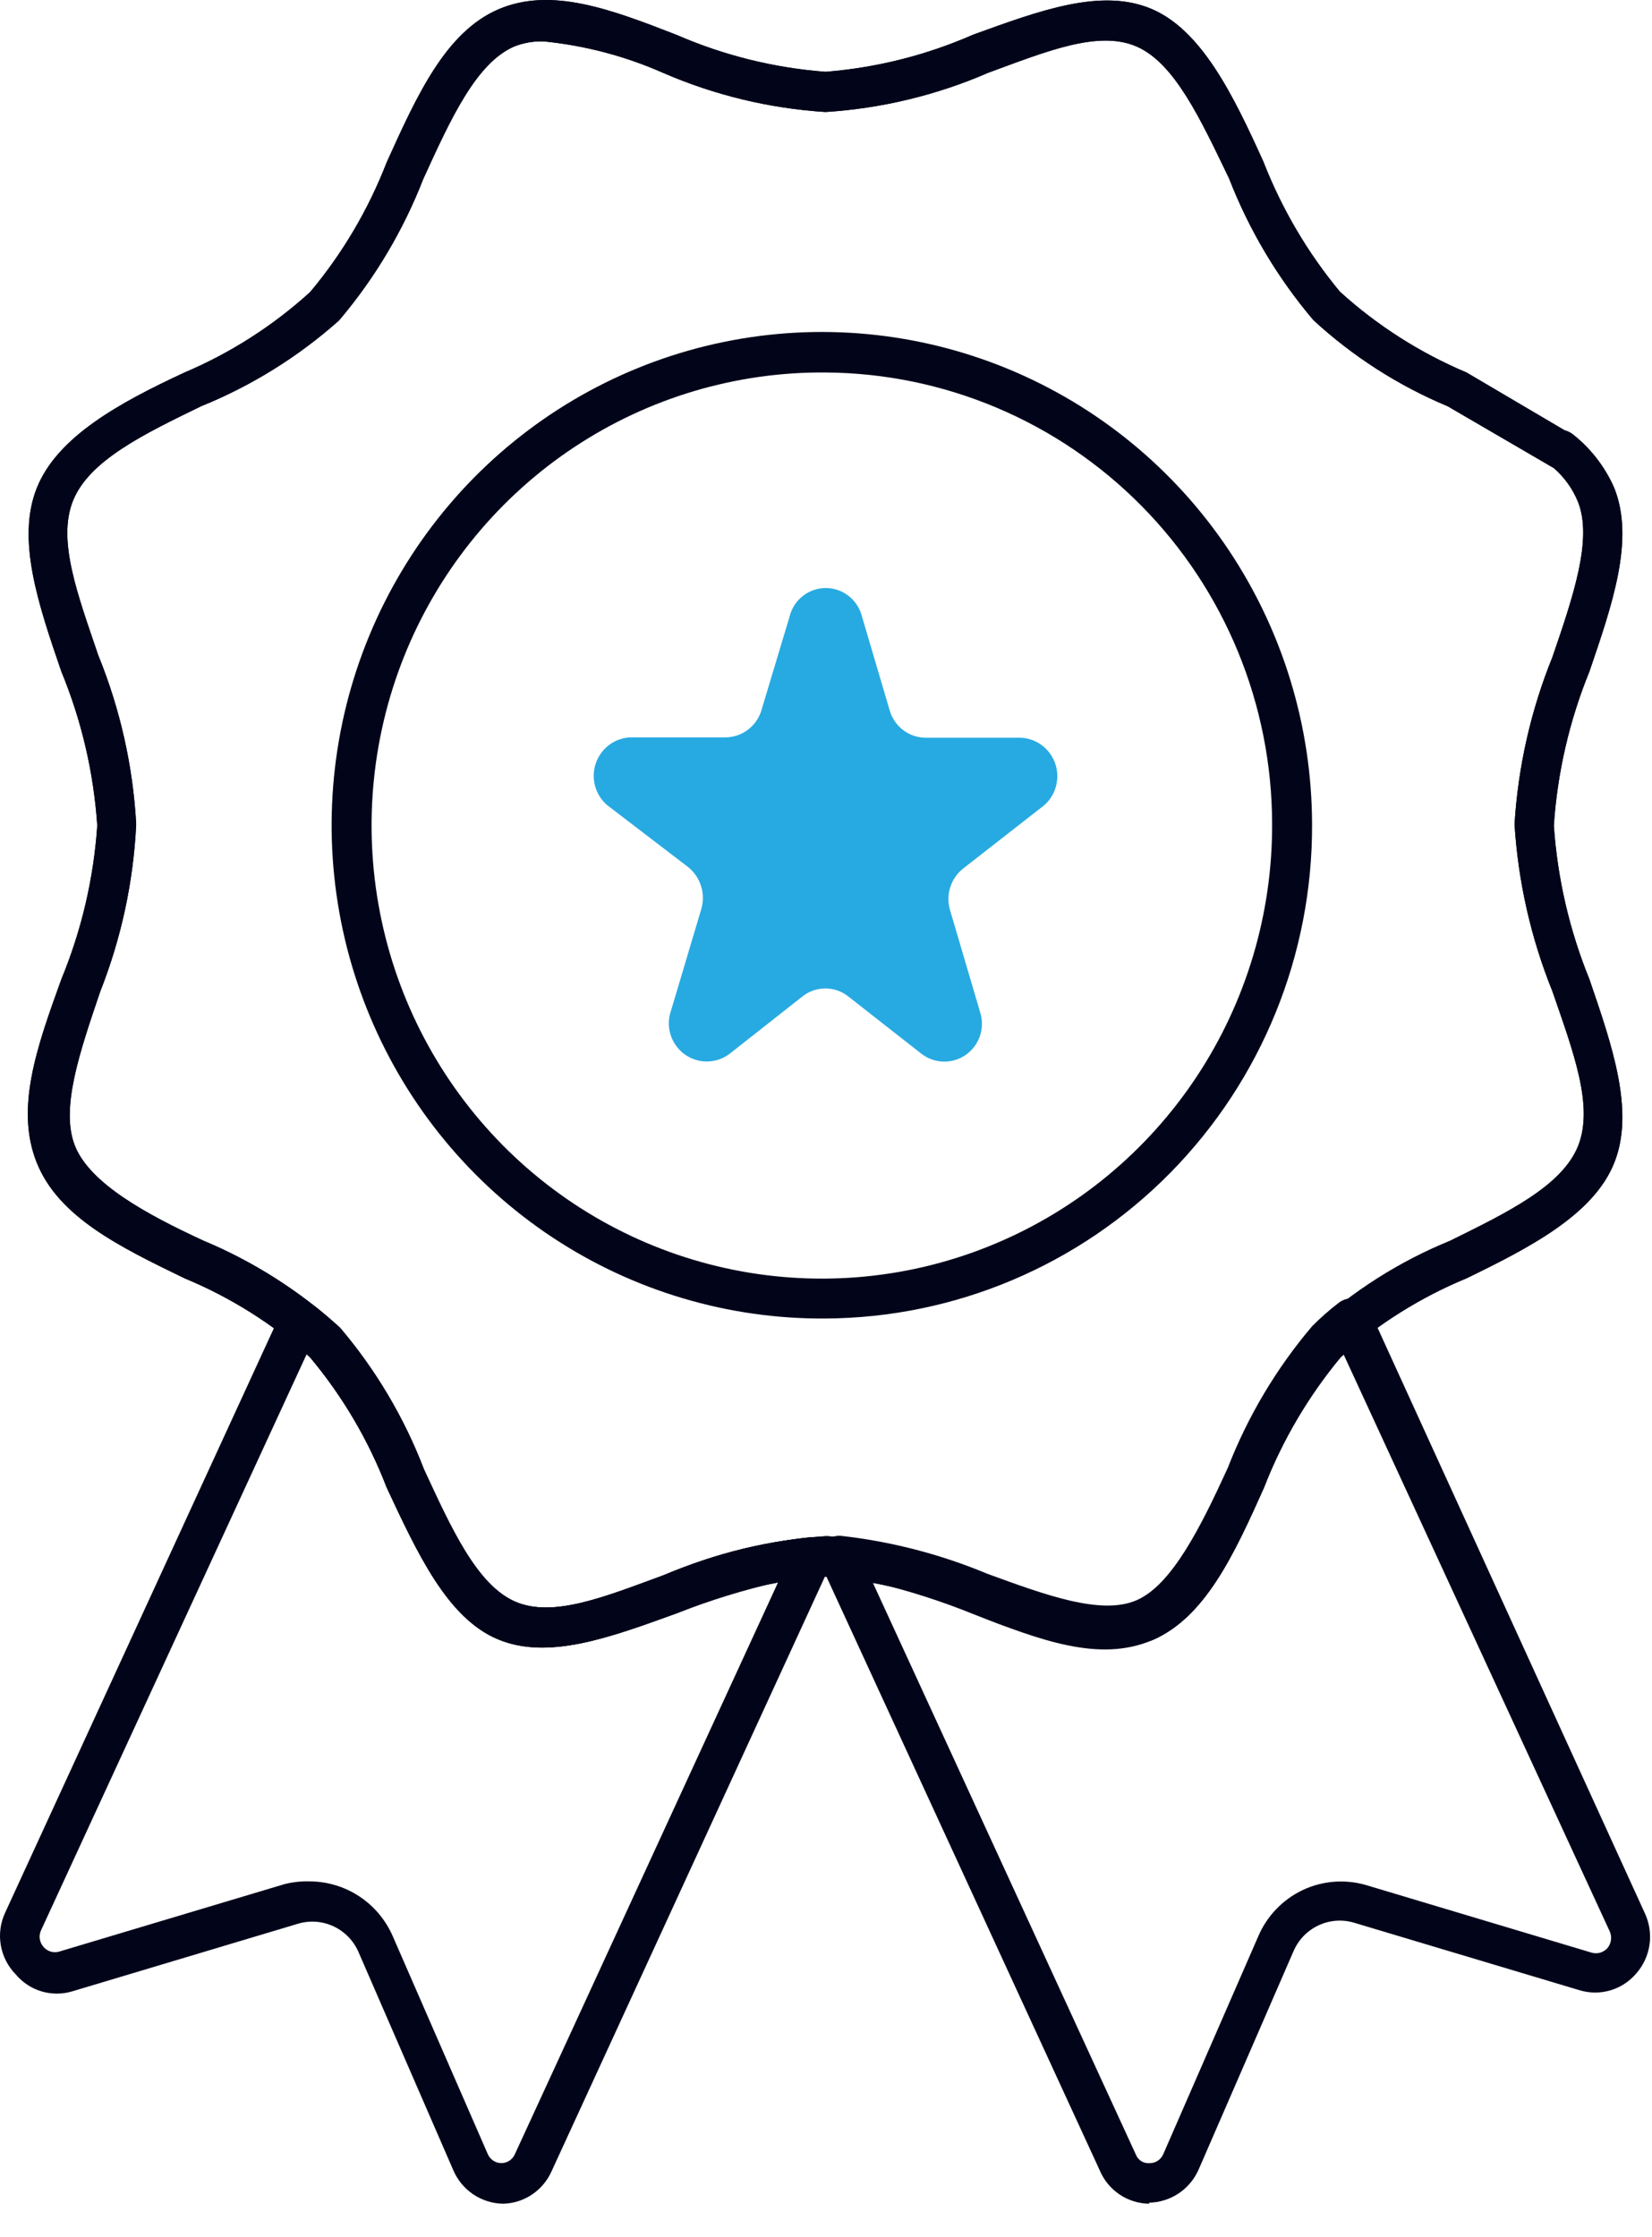 <svg width="48" height="65" viewBox="0 0 48 65" fill="none" xmlns="http://www.w3.org/2000/svg">
<path d="M32.182 47.858C30.835 47.753 29.516 47.421 28.279 46.876C26.907 46.281 25.447 45.92 23.957 45.806C22.468 45.919 21.007 46.28 19.635 46.876C17.684 47.583 15.918 48.241 14.455 47.622C12.991 47.004 12.123 45.119 11.235 43.215C10.707 41.84 9.955 40.563 9.011 39.436C7.932 38.469 6.698 37.692 5.362 37.139C3.479 36.226 1.704 35.362 1.069 33.782C0.435 32.202 1.069 30.425 1.782 28.452C2.369 27.03 2.722 25.522 2.826 23.986C2.723 22.446 2.37 20.934 1.782 19.509C1.108 17.546 0.474 15.671 1.069 14.179C1.665 12.687 3.479 11.696 5.362 10.822C6.7 10.255 7.933 9.465 9.011 8.486C9.953 7.361 10.704 6.088 11.235 4.717C12.123 2.754 12.952 0.928 14.484 0.27C16.016 -0.387 17.752 0.27 19.665 1.016C21.036 1.612 22.497 1.974 23.986 2.086C25.467 1.969 26.918 1.604 28.279 1.006C30.23 0.3 32.006 -0.358 33.46 0.26C34.913 0.879 35.83 2.754 36.709 4.697C37.244 6.069 37.995 7.345 38.933 8.476C40.019 9.461 41.263 10.254 42.611 10.822L45.46 12.501C45.552 12.525 45.639 12.569 45.713 12.629C46.23 13.04 46.639 13.572 46.904 14.179C47.499 15.671 46.855 17.537 46.182 19.509C45.6 20.936 45.251 22.447 45.148 23.986C45.253 25.52 45.602 27.028 46.182 28.452C46.855 30.415 47.499 32.29 46.904 33.782C46.309 35.274 44.494 36.226 42.611 37.139C41.272 37.692 40.035 38.469 38.952 39.436C38.014 40.568 37.263 41.843 36.728 43.215C35.85 45.178 35.011 46.994 33.479 47.652C33.064 47.803 32.623 47.873 32.182 47.858ZM15.801 1.203C15.508 1.193 15.216 1.243 14.943 1.35C13.83 1.831 13.089 3.47 12.299 5.198C11.716 6.697 10.889 8.087 9.85 9.311C8.665 10.366 7.308 11.209 5.84 11.804C4.162 12.619 2.591 13.384 2.123 14.543C1.655 15.701 2.26 17.281 2.855 19.038C3.492 20.601 3.865 22.26 3.957 23.946C3.878 25.613 3.525 27.255 2.913 28.805C2.318 30.562 1.743 32.221 2.182 33.301C2.621 34.381 4.221 35.264 5.899 36.04C7.359 36.649 8.706 37.506 9.879 38.572C10.918 39.794 11.743 41.185 12.318 42.685C13.118 44.413 13.86 46.052 14.972 46.533C16.084 47.014 17.606 46.386 19.294 45.767C20.791 45.117 22.388 44.732 24.016 44.629C25.64 44.731 27.235 45.116 28.728 45.767C30.426 46.386 32.016 46.974 33.05 46.533C34.084 46.091 34.913 44.413 35.704 42.685C36.286 41.186 37.114 39.796 38.152 38.572C39.321 37.501 40.668 36.647 42.133 36.049C43.801 35.225 45.382 34.459 45.85 33.301C46.318 32.143 45.713 30.562 45.108 28.805C44.482 27.256 44.11 25.615 44.006 23.946C44.108 22.277 44.48 20.636 45.108 19.087C45.713 17.32 46.279 15.662 45.85 14.582C45.696 14.203 45.456 13.867 45.148 13.6L42.065 11.804C40.629 11.204 39.308 10.357 38.162 9.301C37.123 8.077 36.296 6.687 35.713 5.188C34.884 3.47 34.133 1.831 33.021 1.35C31.909 0.869 30.396 1.497 28.709 2.116C27.211 2.766 25.614 3.151 23.986 3.254C22.359 3.151 20.762 2.766 19.265 2.116C18.165 1.63 16.996 1.322 15.801 1.203Z" fill="#02051A"/>
<path d="M33.401 64.025C33.09 64.023 32.786 63.93 32.527 63.755C32.268 63.58 32.067 63.333 31.948 63.043L23.85 45.453C23.809 45.36 23.793 45.258 23.801 45.157C23.81 45.056 23.843 44.959 23.899 44.874C23.956 44.791 24.034 44.724 24.125 44.679C24.215 44.635 24.315 44.614 24.416 44.619C25.889 44.782 27.331 45.156 28.699 45.728C30.396 46.346 31.996 46.935 33.021 46.493C34.045 46.052 34.884 44.373 35.674 42.646C36.257 41.147 37.084 39.757 38.123 38.533C38.367 38.286 38.628 38.056 38.904 37.846C38.974 37.792 39.055 37.755 39.141 37.736C39.227 37.718 39.315 37.718 39.401 37.738C39.485 37.761 39.564 37.801 39.631 37.857C39.698 37.913 39.753 37.983 39.791 38.062L47.791 55.583C47.924 55.867 47.972 56.183 47.929 56.493C47.885 56.804 47.753 57.095 47.547 57.33C47.349 57.566 47.086 57.739 46.791 57.826C46.497 57.913 46.183 57.911 45.889 57.821L39.333 55.858C38.992 55.759 38.627 55.788 38.306 55.94C37.984 56.091 37.729 56.355 37.587 56.682L34.835 63.014C34.713 63.301 34.511 63.547 34.253 63.721C33.995 63.895 33.692 63.99 33.382 63.995L33.401 64.025ZM25.352 45.964L33.001 62.592C33.031 62.672 33.086 62.741 33.158 62.787C33.231 62.833 33.316 62.854 33.401 62.847C33.486 62.848 33.57 62.823 33.641 62.776C33.713 62.728 33.768 62.661 33.801 62.582L36.562 56.251C36.815 55.662 37.273 55.187 37.849 54.913C38.426 54.641 39.082 54.589 39.694 54.768L46.25 56.732C46.331 56.755 46.418 56.754 46.499 56.73C46.58 56.705 46.653 56.658 46.709 56.594C46.764 56.526 46.798 56.444 46.809 56.357C46.819 56.27 46.805 56.182 46.767 56.103L39.011 39.289L38.913 39.397C37.986 40.543 37.248 41.832 36.728 43.215C35.85 45.178 35.011 46.994 33.479 47.652C31.948 48.309 30.221 47.652 28.308 46.906C27.349 46.516 26.36 46.2 25.352 45.964Z" fill="#02051A"/>
<path d="M14.621 64.025C14.31 64.021 14.007 63.926 13.749 63.752C13.491 63.578 13.288 63.331 13.167 63.043L10.416 56.712C10.274 56.385 10.018 56.121 9.697 55.969C9.376 55.818 9.011 55.788 8.67 55.887L2.113 57.851C1.82 57.942 1.506 57.945 1.21 57.857C0.915 57.77 0.653 57.597 0.455 57.36C0.23 57.13 0.08 56.838 0.024 56.52C-0.032 56.203 0.01 55.876 0.143 55.583L8.182 38.101C8.219 38.021 8.274 37.951 8.341 37.895C8.408 37.839 8.487 37.799 8.572 37.777C8.656 37.758 8.744 37.757 8.828 37.776C8.912 37.795 8.991 37.832 9.06 37.885C9.341 38.093 9.605 38.322 9.85 38.572C10.889 39.796 11.717 41.186 12.299 42.685C13.089 44.413 13.831 46.052 14.943 46.533C16.055 47.014 17.577 46.386 19.265 45.767L19.47 46.317L19.265 45.767C20.633 45.195 22.075 44.821 23.548 44.658C23.648 44.652 23.749 44.672 23.84 44.717C23.931 44.762 24.008 44.83 24.065 44.914C24.122 44.998 24.157 45.095 24.165 45.197C24.174 45.298 24.156 45.4 24.113 45.492L16.026 63.083C15.904 63.357 15.707 63.591 15.459 63.758C15.21 63.925 14.919 64.017 14.621 64.025ZM9.001 54.66C9.513 54.663 10.013 54.814 10.44 55.096C10.868 55.378 11.205 55.779 11.411 56.251L14.172 62.582C14.205 62.66 14.26 62.726 14.33 62.773C14.4 62.82 14.483 62.845 14.567 62.845C14.651 62.845 14.734 62.82 14.804 62.773C14.874 62.726 14.929 62.66 14.962 62.582L22.611 45.964C21.614 46.19 20.636 46.492 19.684 46.867L19.489 46.317L19.684 46.867C17.733 47.573 15.967 48.231 14.504 47.612C13.04 46.994 12.123 45.119 11.235 43.215C10.705 41.841 9.953 40.565 9.011 39.436L8.913 39.338L1.196 56.074C1.158 56.153 1.143 56.242 1.156 56.33C1.168 56.417 1.206 56.499 1.265 56.565C1.319 56.628 1.39 56.674 1.469 56.699C1.549 56.723 1.633 56.724 1.713 56.702L8.27 54.739C8.509 54.679 8.755 54.653 9.001 54.66Z" fill="#02051A"/>
<path d="M32.182 47.858C30.835 47.753 29.516 47.421 28.279 46.876C26.907 46.281 25.447 45.92 23.957 45.806C22.468 45.919 21.007 46.28 19.635 46.876C17.684 47.583 15.918 48.241 14.455 47.622C12.991 47.004 12.123 45.119 11.235 43.215C10.707 41.84 9.955 40.563 9.011 39.436C7.932 38.469 6.698 37.692 5.362 37.139C3.479 36.226 1.704 35.362 1.069 33.782C0.435 32.202 1.069 30.425 1.782 28.452C2.369 27.03 2.722 25.522 2.826 23.986C2.723 22.446 2.37 20.934 1.782 19.509C1.108 17.546 0.474 15.671 1.069 14.179C1.665 12.687 3.479 11.696 5.362 10.822C6.7 10.255 7.933 9.465 9.011 8.486C9.953 7.361 10.704 6.088 11.235 4.717C12.123 2.754 12.952 0.928 14.484 0.27C16.016 -0.387 17.752 0.27 19.665 1.016C21.036 1.612 22.497 1.974 23.986 2.086C25.467 1.969 26.918 1.604 28.279 1.006C30.23 0.3 32.006 -0.358 33.46 0.26C34.913 0.879 35.83 2.754 36.709 4.697C37.244 6.069 37.995 7.345 38.933 8.476C40.019 9.461 41.263 10.254 42.611 10.822L45.46 12.501C45.552 12.525 45.639 12.569 45.713 12.629C46.23 13.04 46.639 13.572 46.904 14.179C47.499 15.671 46.855 17.537 46.182 19.509C45.6 20.936 45.251 22.447 45.148 23.986C45.253 25.52 45.602 27.028 46.182 28.452C46.855 30.415 47.499 32.29 46.904 33.782C46.309 35.274 44.494 36.226 42.611 37.139C41.272 37.692 40.035 38.469 38.952 39.436C38.014 40.568 37.263 41.843 36.728 43.215C35.85 45.178 35.011 46.994 33.479 47.652C33.064 47.803 32.623 47.873 32.182 47.858ZM15.801 1.203C15.508 1.193 15.216 1.243 14.943 1.35C13.83 1.831 13.089 3.47 12.299 5.198C11.716 6.697 10.889 8.087 9.85 9.311C8.665 10.366 7.308 11.209 5.84 11.804C4.162 12.619 2.591 13.384 2.123 14.543C1.655 15.701 2.26 17.281 2.855 19.038C3.492 20.601 3.865 22.26 3.957 23.946C3.878 25.613 3.525 27.255 2.913 28.805C2.318 30.562 1.743 32.221 2.182 33.301C2.621 34.381 4.221 35.264 5.899 36.04C7.359 36.649 8.706 37.506 9.879 38.572C10.918 39.794 11.743 41.185 12.318 42.685C13.118 44.413 13.86 46.052 14.972 46.533C16.084 47.014 17.606 46.386 19.294 45.767C20.791 45.117 22.388 44.732 24.016 44.629C25.64 44.731 27.235 45.116 28.728 45.767C30.426 46.386 32.016 46.974 33.05 46.533C34.084 46.091 34.913 44.413 35.704 42.685C36.286 41.186 37.114 39.796 38.152 38.572C39.321 37.501 40.668 36.647 42.133 36.049C43.801 35.225 45.382 34.459 45.85 33.301C46.318 32.143 45.713 30.562 45.108 28.805C44.482 27.256 44.11 25.615 44.006 23.946C44.108 22.277 44.48 20.636 45.108 19.087C45.713 17.32 46.279 15.662 45.85 14.582C45.696 14.203 45.456 13.867 45.148 13.6L42.065 11.804C40.629 11.204 39.308 10.357 38.162 9.301C37.123 8.077 36.296 6.687 35.713 5.188C34.884 3.47 34.133 1.831 33.021 1.35C31.909 0.869 30.396 1.497 28.709 2.116C27.211 2.766 25.614 3.151 23.986 3.254C22.359 3.151 20.762 2.766 19.265 2.116C18.165 1.63 16.996 1.322 15.801 1.203Z" fill="#02051A"/>
<path d="M23.986 38.307C21.166 38.328 18.403 37.507 16.047 35.947C13.691 34.386 11.849 32.157 10.754 29.542C9.658 26.927 9.359 24.044 9.894 21.258C10.429 18.471 11.774 15.908 13.759 13.891C15.744 11.875 18.279 10.497 21.043 9.932C23.807 9.367 26.675 9.64 29.285 10.717C31.894 11.794 34.127 13.626 35.701 15.981C37.274 18.336 38.117 21.109 38.123 23.946C38.139 27.736 36.659 31.377 34.008 34.07C31.358 36.762 27.753 38.286 23.986 38.307ZM23.986 10.822C21.393 10.801 18.851 11.556 16.685 12.991C14.519 14.426 12.825 16.477 11.819 18.882C10.814 21.288 10.542 23.94 11.038 26.501C11.533 29.063 12.775 31.418 14.604 33.269C16.433 35.119 18.768 36.38 21.311 36.892C23.854 37.404 26.492 37.145 28.888 36.145C31.284 35.147 33.331 33.453 34.769 31.281C36.206 29.109 36.97 26.556 36.962 23.946C36.96 20.478 35.594 17.152 33.163 14.693C30.732 12.235 27.433 10.843 23.986 10.822Z" fill="#02051A"/>
<path d="M25.03 17.86L25.85 20.638C25.915 20.866 26.052 21.067 26.241 21.211C26.429 21.354 26.658 21.432 26.894 21.433H29.665C29.886 21.445 30.1 21.522 30.277 21.656C30.455 21.79 30.588 21.975 30.661 22.186C30.733 22.397 30.741 22.625 30.683 22.841C30.626 23.057 30.506 23.25 30.338 23.397L27.987 25.232C27.808 25.373 27.677 25.564 27.609 25.782C27.541 25.999 27.54 26.232 27.606 26.449L28.474 29.394C28.549 29.618 28.55 29.86 28.477 30.085C28.404 30.309 28.262 30.504 28.07 30.641C27.879 30.778 27.648 30.848 27.414 30.843C27.179 30.838 26.952 30.756 26.767 30.611L24.65 28.952C24.46 28.8 24.224 28.718 23.982 28.718C23.739 28.718 23.503 28.8 23.313 28.952L21.206 30.611C21.017 30.757 20.786 30.837 20.548 30.84C20.31 30.842 20.077 30.767 19.885 30.626C19.693 30.484 19.552 30.284 19.482 30.055C19.412 29.826 19.418 29.58 19.499 29.355L20.377 26.41C20.44 26.192 20.438 25.96 20.37 25.743C20.302 25.527 20.172 25.335 19.996 25.193L17.635 23.387C17.468 23.241 17.348 23.048 17.29 22.834C17.232 22.619 17.239 22.391 17.31 22.18C17.381 21.97 17.514 21.785 17.69 21.65C17.866 21.515 18.078 21.436 18.299 21.424H21.079C21.314 21.421 21.541 21.344 21.729 21.203C21.917 21.062 22.055 20.864 22.123 20.638L22.943 17.91C23 17.678 23.132 17.472 23.317 17.323C23.502 17.174 23.731 17.09 23.968 17.084C24.205 17.079 24.438 17.152 24.629 17.292C24.821 17.432 24.962 17.632 25.03 17.86Z" fill="#27AAE1"/>
</svg>
